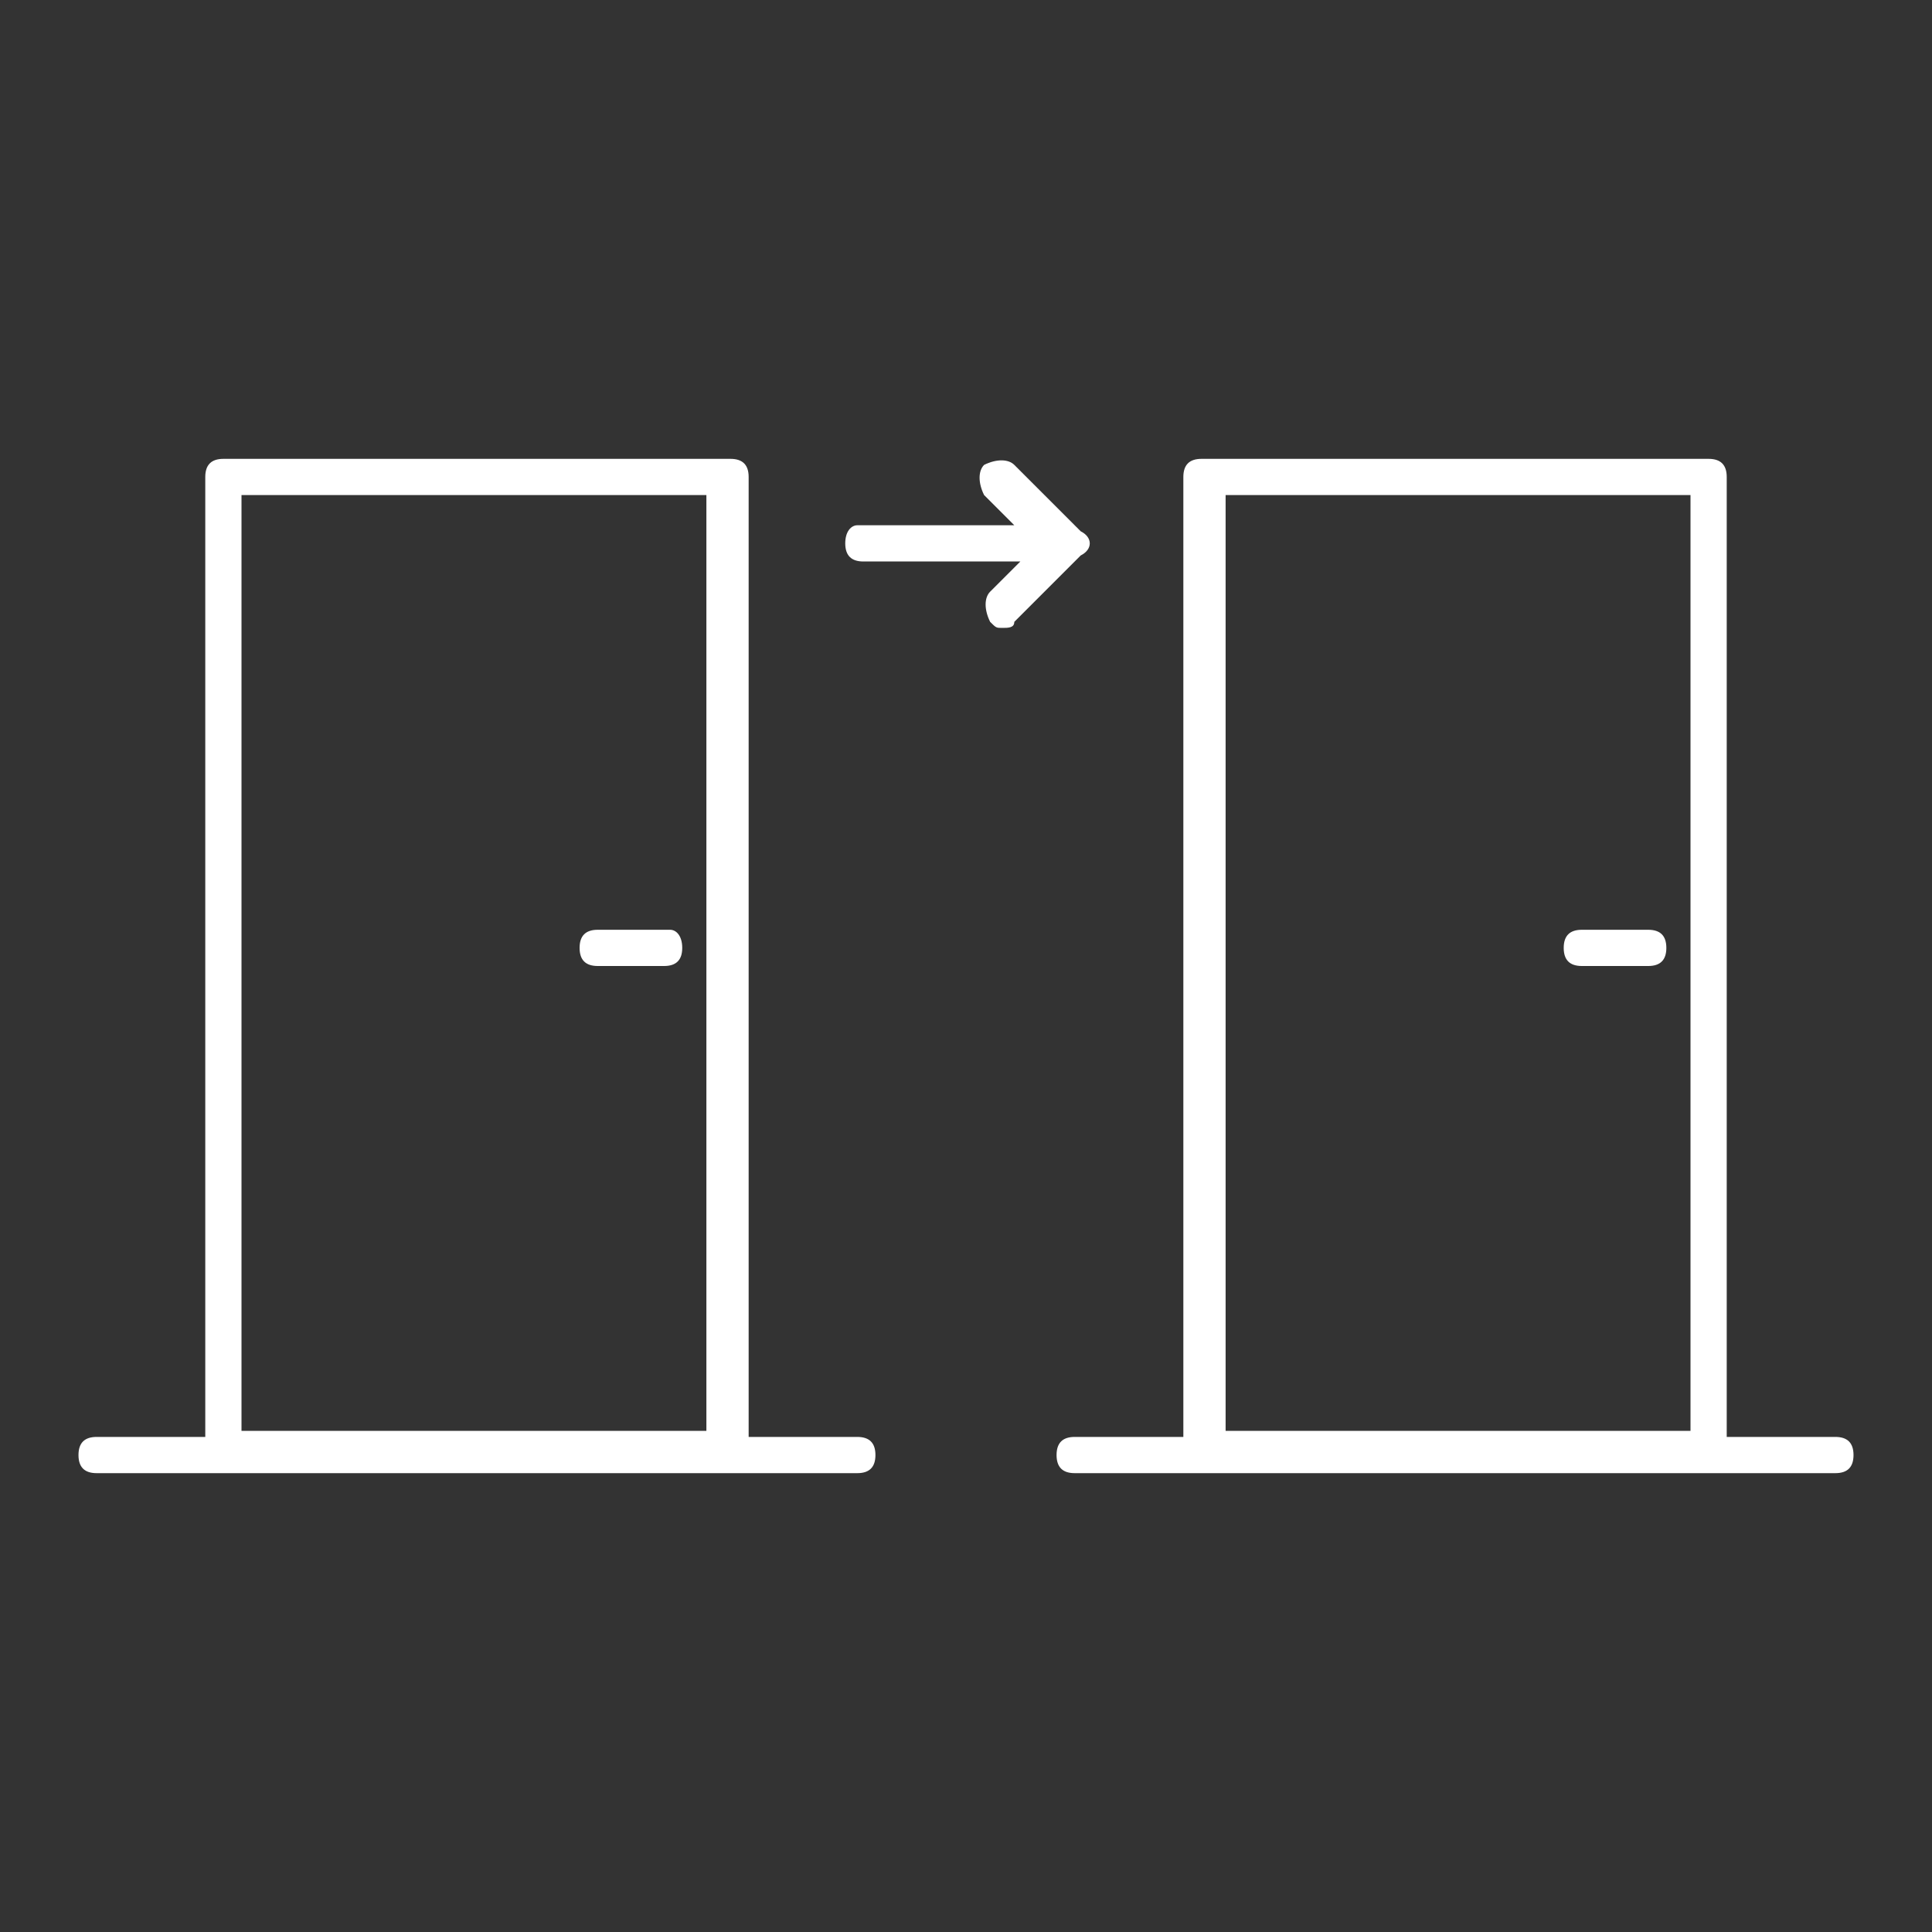 <?xml version="1.0" encoding="utf-8"?>
<!-- Generator: Adobe Illustrator 24.2.3, SVG Export Plug-In . SVG Version: 6.00 Build 0)  -->
<svg version="1.1" id="Ebene_1" xmlns="http://www.w3.org/2000/svg" xmlns:xlink="http://www.w3.org/1999/xlink" x="0px" y="0px"
	 viewBox="0 0 32 32" style="enable-background:new 0 0 32 32;" xml:space="preserve">
<rect x="0" y="0" width="32" height="32" fill="#333333" stroke="none"/>
<style type="text/css">
	.st0__ship_transport_door_to_door_hell{fill:#FFFFFF;}
</style>
<g>
	<path class="st0__ship_transport_door_to_door_hell" d="M14.2,23.8h-1.8V7.9c0-0.2-0.1-0.3-0.3-0.3H3.7c-0.2,0-0.3,0.1-0.3,0.3v15.9H1.6c-0.2,0-0.3,0.1-0.3,0.3
		s0.1,0.3,0.3,0.3h12.6c0.2,0,0.3-0.1,0.3-0.3S14.4,23.8,14.2,23.8z M4,8.2h7.7v15.5H4V8.2z"/>
	<path class="st0__ship_transport_door_to_door_hell" d="M11.1,15.4H9.9c-0.2,0-0.3,0.1-0.3,0.3s0.1,0.3,0.3,0.3h1.1c0.2,0,0.3-0.1,0.3-0.3S11.2,15.4,11.1,15.4z"/>
	<path class="st0__ship_transport_door_to_door_hell" d="M30.4,23.8h-1.8V7.9c0-0.2-0.1-0.3-0.3-0.3h-8.4c-0.2,0-0.3,0.1-0.3,0.3v15.9h-1.8c-0.2,0-0.3,0.1-0.3,0.3
		s0.1,0.3,0.3,0.3h12.6c0.2,0,0.3-0.1,0.3-0.3S30.6,23.8,30.4,23.8z M20.2,8.2H28v15.5h-7.7V8.2z"/>
	<path class="st0__ship_transport_door_to_door_hell" d="M27.3,15.4h-1.1c-0.2,0-0.3,0.1-0.3,0.3s0.1,0.3,0.3,0.3h1.1c0.2,0,0.3-0.1,0.3-0.3S27.5,15.4,27.3,15.4z"/>
	<path class="st0__ship_transport_door_to_door_hell" d="M17.9,8.8L17.9,8.8l-1.1-1.1c-0.1-0.1-0.3-0.1-0.5,0c-0.1,0.1-0.1,0.3,0,0.5l0.5,0.5h-2.6
		C14.1,8.7,14,8.8,14,9s0.1,0.3,0.3,0.3h2.6l-0.5,0.5c-0.1,0.1-0.1,0.3,0,0.5c0.1,0.1,0.1,0.1,0.2,0.1c0.1,0,0.2,0,0.2-0.1l1.1-1.1
		C18.1,9.1,18.1,8.9,17.9,8.8z"/>
</g>
</svg>
